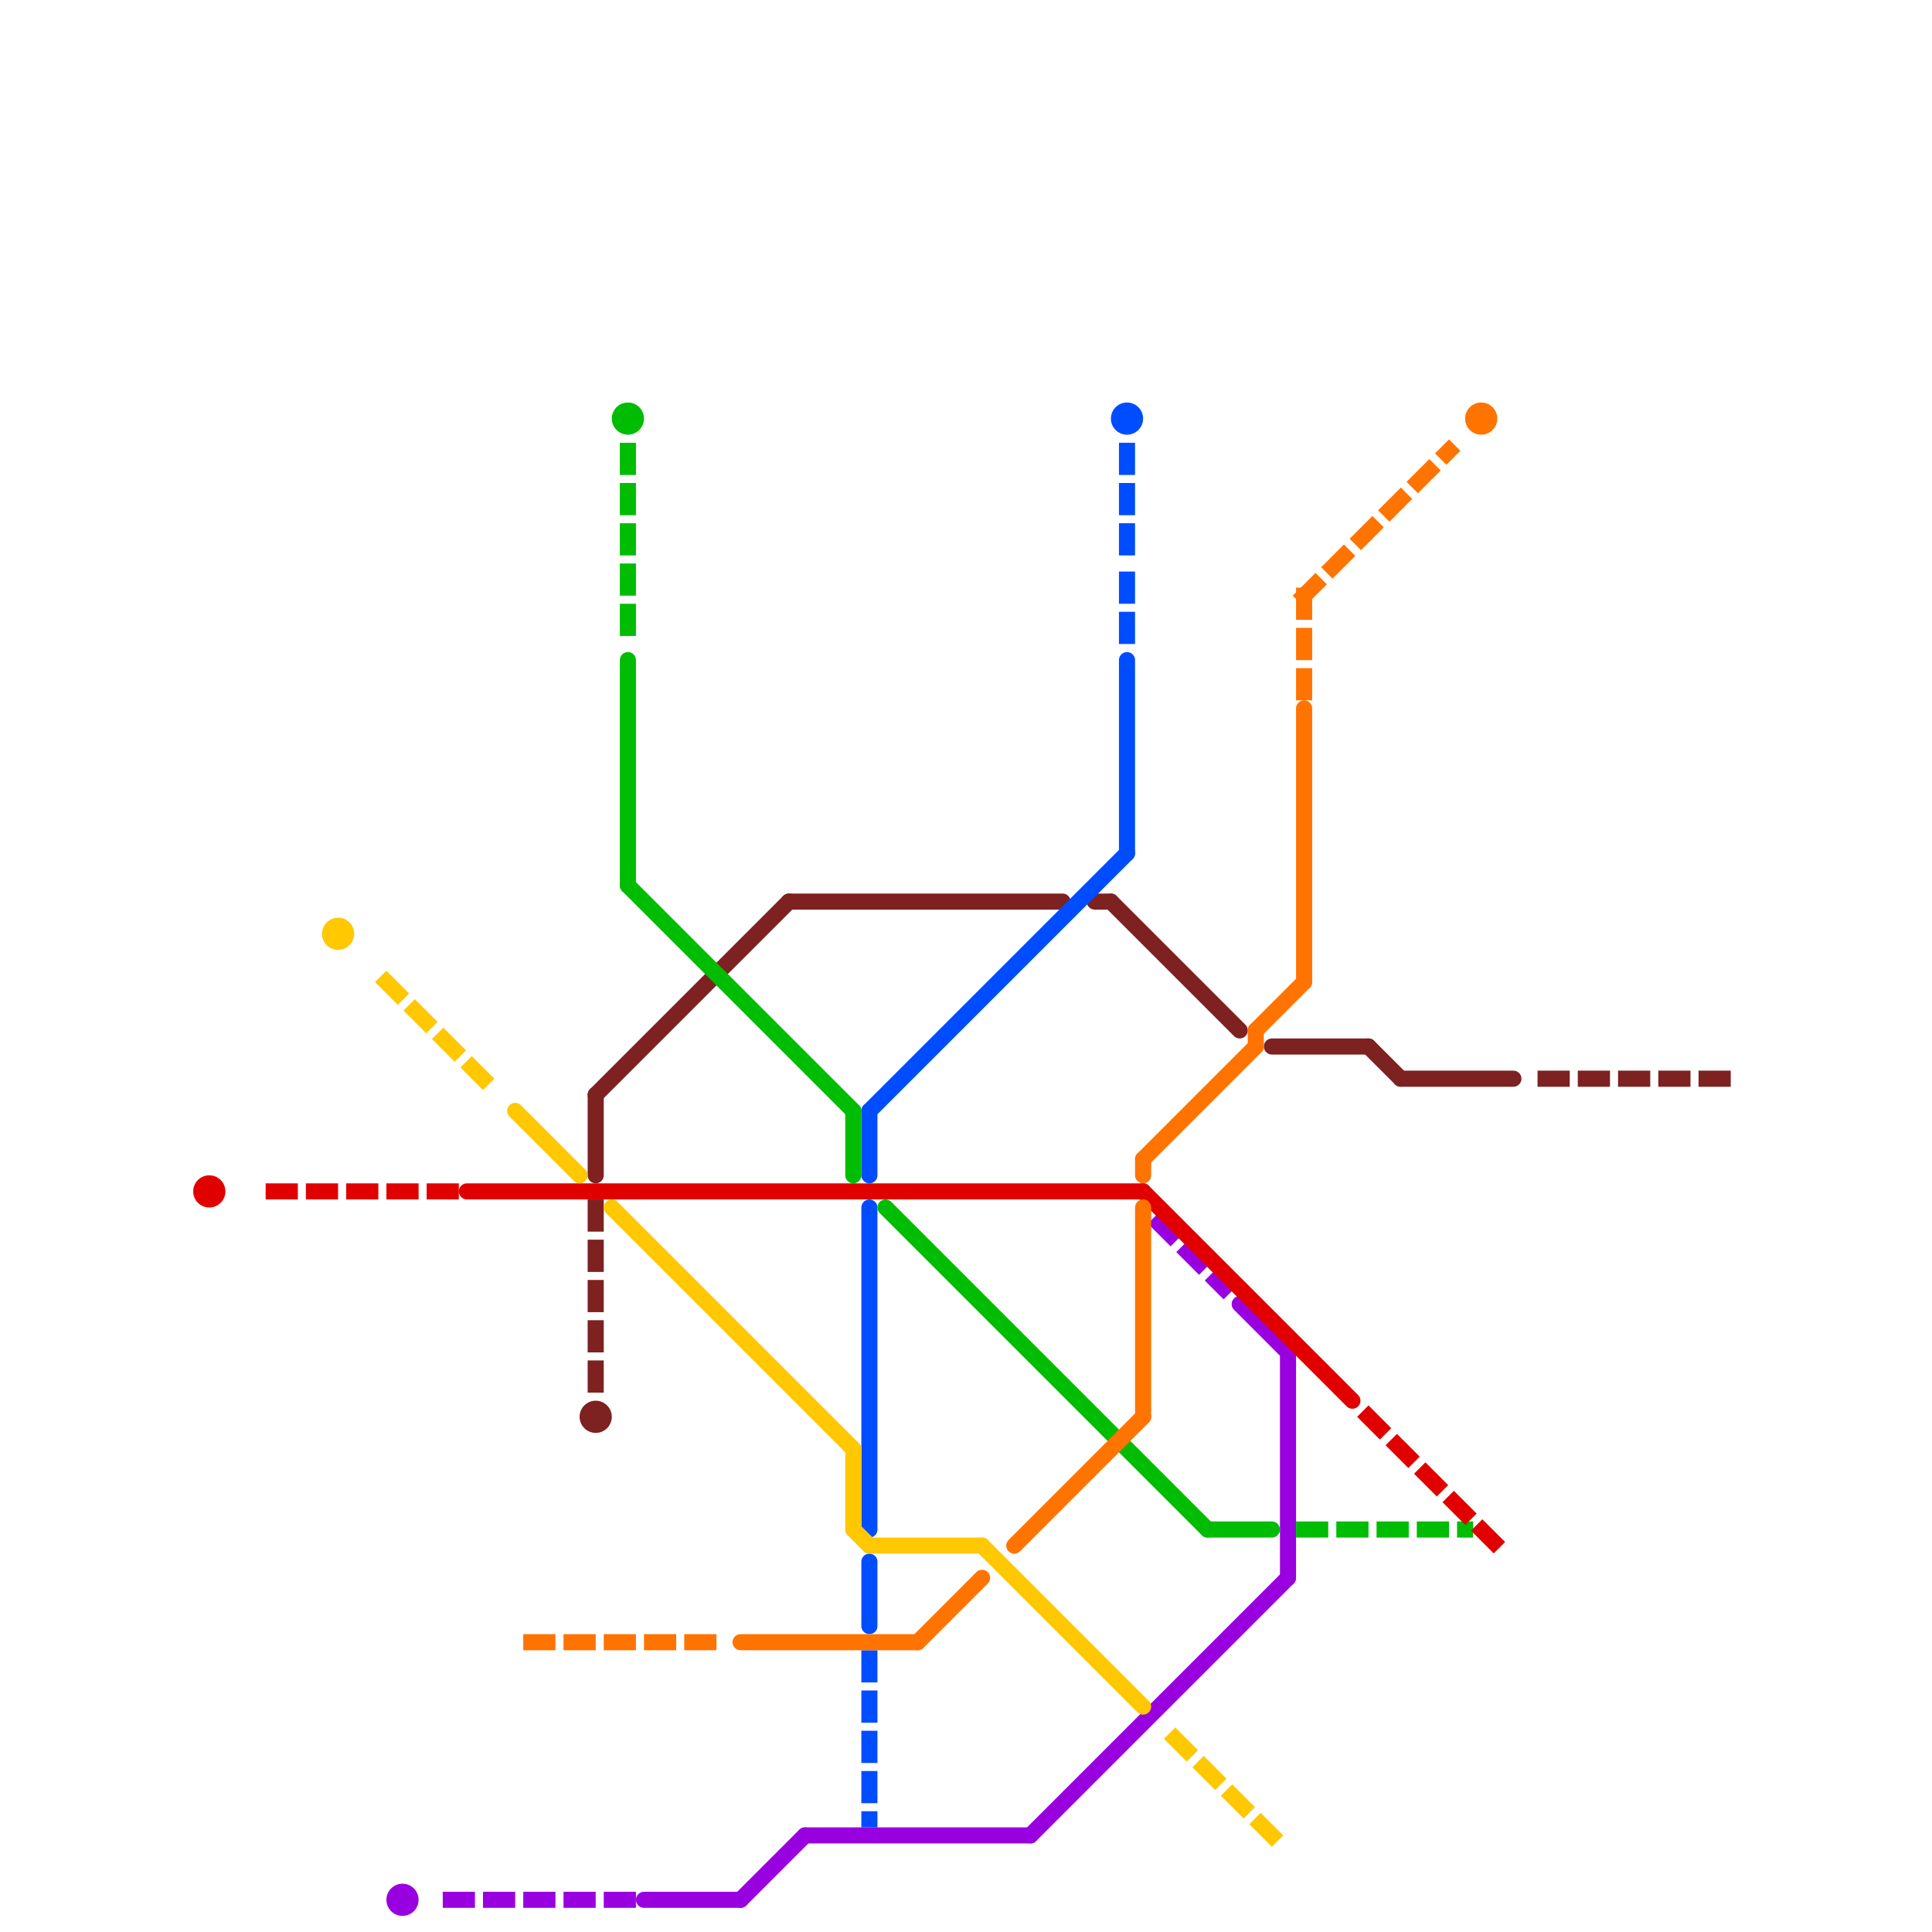
<svg version="1.1" xmlns="http://www.w3.org/2000/svg" viewBox="0 0 120 120">
<style>text { font: 1px Helvetica; font-weight: 600; white-space: pre; dominant-baseline: central; } line { stroke-width: 1; fill: none; stroke-linecap: round; stroke-linejoin: round; } .c0 { stroke: #7d2121 } .c1 { stroke: #9900e0 } .c2 { stroke: #004cff } .c3 { stroke: #00bd03 } .c4 { stroke: #e00000 } .c5 { stroke: #ffc800 } .c6 { stroke: #ff7300 } .w1 { stroke-width: 1; }.l1 { stroke-dasharray: 1 1.5; stroke-linecap: square; }</style><defs><g id="ct-xf"><circle r="0.5" fill="#fff" stroke="#000" stroke-width="0.2"/></g><g id="ct"><circle r="0.5" fill="#fff" stroke="#000" stroke-width="0.1"/></g><g id="wm-xf"><circle r="1.2" fill="#000"/><circle r="0.9" fill="#fff"/><circle r="0.6" fill="#000"/><circle r="0.3" fill="#fff"/></g><g id="wm"><circle r="0.6" fill="#000"/><circle r="0.3" fill="#fff"/></g></defs><line class="c0 " x1="37" y1="68" x2="49" y2="56"/><line class="c0 " x1="69" y1="56" x2="77" y2="64"/><line class="c0 " x1="49" y1="56" x2="66" y2="56"/><line class="c0 " x1="79" y1="65" x2="85" y2="65"/><line class="c0 " x1="85" y1="65" x2="87" y2="67"/><line class="c0 " x1="68" y1="56" x2="69" y2="56"/><line class="c0 " x1="37" y1="68" x2="37" y2="73"/><line class="c0 " x1="87" y1="67" x2="94" y2="67"/><line class="c0 l1" x1="37" y1="75" x2="37" y2="86"/><line class="c0 l1" x1="96" y1="67" x2="107" y2="67"/><circle cx="37" cy="88" r="1" fill="#7d2121" /><line class="c1 " x1="80" y1="84" x2="80" y2="98"/><line class="c1 " x1="46" y1="118" x2="50" y2="114"/><line class="c1 " x1="40" y1="118" x2="46" y2="118"/><line class="c1 " x1="64" y1="114" x2="80" y2="98"/><line class="c1 " x1="77" y1="81" x2="80" y2="84"/><line class="c1 " x1="50" y1="114" x2="64" y2="114"/><line class="c1 l1" x1="72" y1="76" x2="76" y2="80"/><line class="c1 l1" x1="28" y1="118" x2="39" y2="118"/><circle cx="25" cy="118" r="1" fill="#9900e0" /><line class="c2 " x1="70" y1="41" x2="70" y2="53"/><line class="c2 " x1="54" y1="97" x2="54" y2="101"/><line class="c2 " x1="54" y1="69" x2="54" y2="73"/><line class="c2 " x1="54" y1="69" x2="70" y2="53"/><line class="c2 " x1="54" y1="75" x2="54" y2="95"/><line class="c2 l1" x1="70" y1="28" x2="70" y2="34"/><line class="c2 l1" x1="54" y1="103" x2="54" y2="113"/><line class="c2 l1" x1="70" y1="36" x2="70" y2="40"/><circle cx="70" cy="26" r="1" fill="#004cff" /><line class="c3 " x1="39" y1="55" x2="53" y2="69"/><line class="c3 " x1="75" y1="95" x2="79" y2="95"/><line class="c3 " x1="53" y1="69" x2="53" y2="73"/><line class="c3 " x1="55" y1="75" x2="75" y2="95"/><line class="c3 " x1="39" y1="41" x2="39" y2="55"/><line class="c3 l1" x1="81" y1="95" x2="91" y2="95"/><line class="c3 l1" x1="39" y1="28" x2="39" y2="40"/><circle cx="39" cy="26" r="1" fill="#00bd03" /><line class="c4 " x1="71" y1="74" x2="84" y2="87"/><line class="c4 " x1="29" y1="74" x2="71" y2="74"/><line class="c4 l1" x1="85" y1="88" x2="93" y2="96"/><line class="c4 l1" x1="17" y1="74" x2="28" y2="74"/><circle cx="13" cy="74" r="1" fill="#e00000" /><line class="c5 " x1="38" y1="75" x2="53" y2="90"/><line class="c5 " x1="53" y1="95" x2="54" y2="96"/><line class="c5 " x1="53" y1="90" x2="53" y2="95"/><line class="c5 " x1="32" y1="69" x2="36" y2="73"/><line class="c5 " x1="61" y1="96" x2="71" y2="106"/><line class="c5 " x1="54" y1="96" x2="61" y2="96"/><line class="c5 l1" x1="73" y1="108" x2="79" y2="114"/><line class="c5 l1" x1="24" y1="61" x2="30" y2="67"/><circle cx="21" cy="58" r="1" fill="#ffc800" /><line class="c6 " x1="71" y1="75" x2="71" y2="88"/><line class="c6 " x1="78" y1="64" x2="78" y2="65"/><line class="c6 " x1="63" y1="96" x2="71" y2="88"/><line class="c6 " x1="46" y1="102" x2="57" y2="102"/><line class="c6 " x1="81" y1="44" x2="81" y2="61"/><line class="c6 " x1="57" y1="102" x2="61" y2="98"/><line class="c6 " x1="71" y1="72" x2="78" y2="65"/><line class="c6 " x1="78" y1="64" x2="81" y2="61"/><line class="c6 " x1="71" y1="72" x2="71" y2="73"/><line class="c6 l1" x1="81" y1="37" x2="90" y2="28"/><line class="c6 l1" x1="33" y1="102" x2="45" y2="102"/><line class="c6 l1" x1="81" y1="37" x2="81" y2="43"/><circle cx="92" cy="26" r="1" fill="#ff7300" />
</svg>
